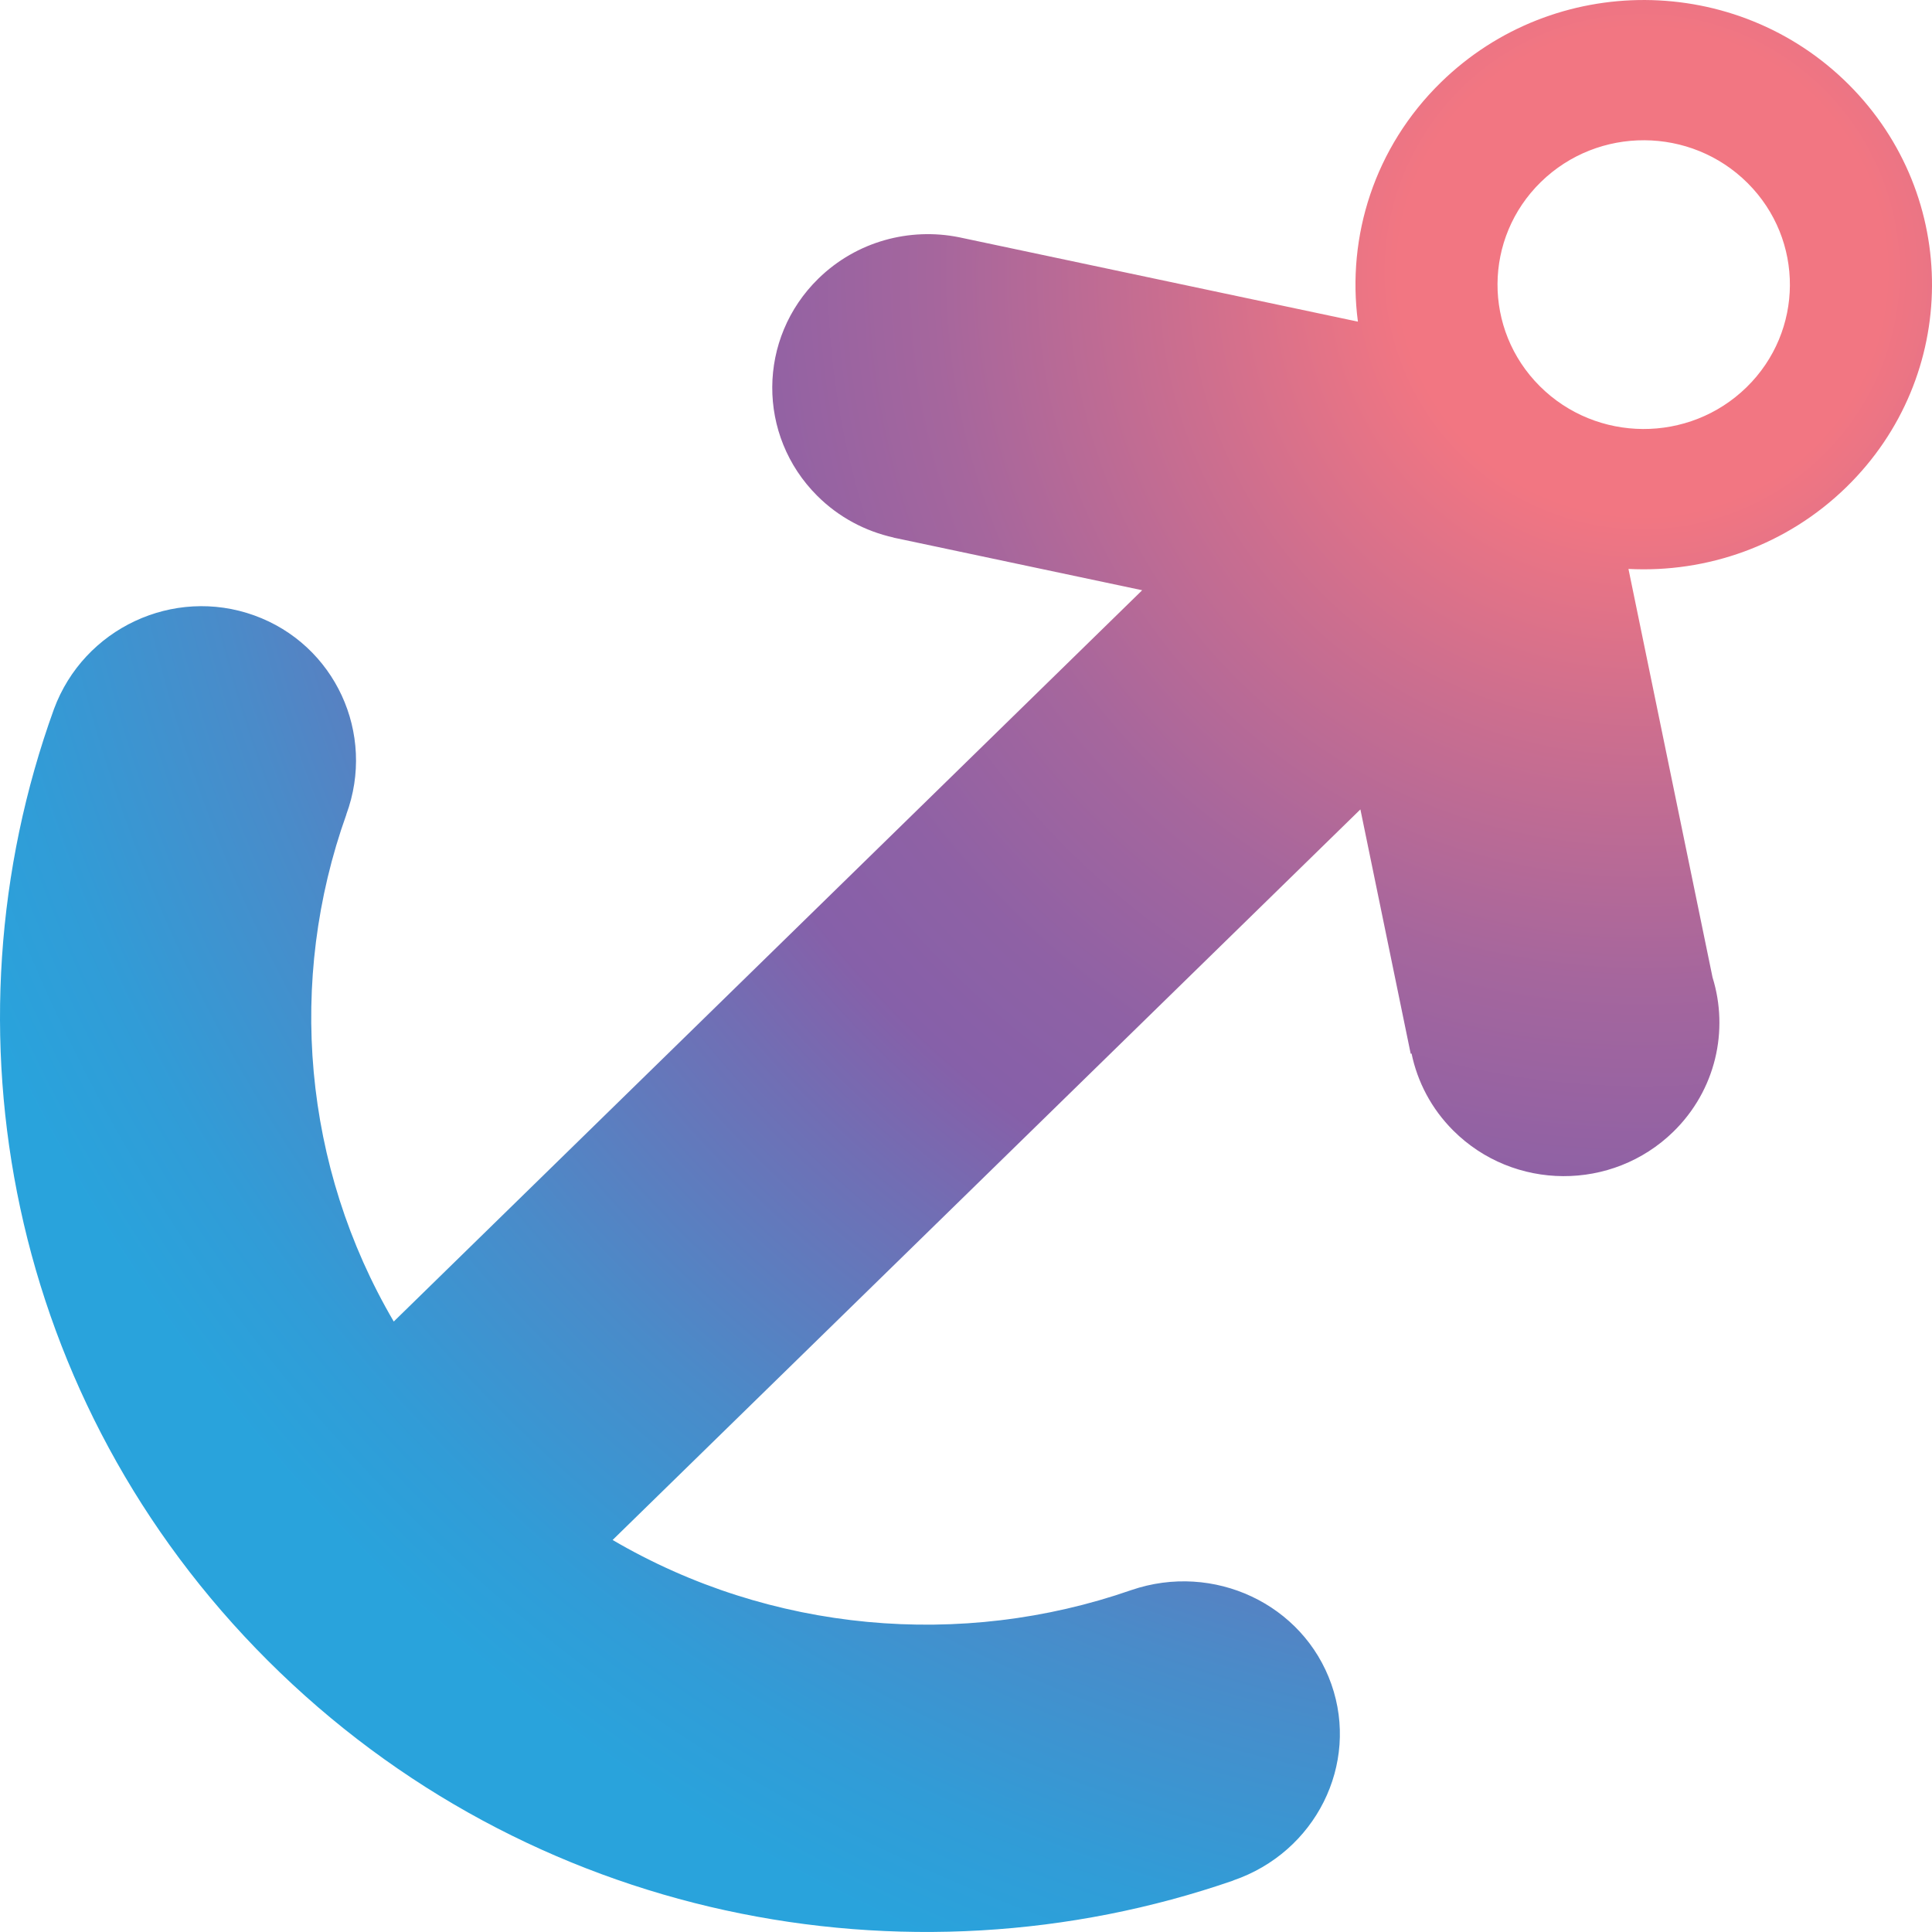 <?xml version="1.0" encoding="UTF-8"?>
<svg id="a" data-name="Layer 1" xmlns="http://www.w3.org/2000/svg" xmlns:xlink="http://www.w3.org/1999/xlink" viewBox="0 0 512 512" width="512" height="512">
  <defs>
    <style>
      .c {
        fill: url(#b);
      }
    </style>
    <radialGradient id="b" cx="435.2" cy="72" fx="435.2" fy="72" r="496.23" gradientUnits="userSpaceOnUse">
      <stop offset=".13" stop-color="#f27682"/>
      <stop offset=".25" stop-color="#cb6e8f"/>
      <stop offset=".38" stop-color="#a5669d"/>
      <stop offset=".49" stop-color="#8e61a5"/>
      <stop offset=".56" stop-color="#8660a9"/>
      <stop offset=".63" stop-color="#716eb4"/>
      <stop offset=".78" stop-color="#4a8bc9"/>
      <stop offset=".9" stop-color="#319cd7"/>
      <stop offset=".97" stop-color="#29a3dc"/>
    </radialGradient>
  </defs>
  <path class="c" d="M381.87,21.81c-17.65,17.24-24.99,40.87-22.01,63.43l-105.77-22.38h0c-13.01-2.59-27.05,1.05-37.2,10.96-16.19,15.82-16.33,41.6-.31,57.58,5.75,5.74,12.81,9.4,20.23,11.05v.03s.98,.21,.98,.21c0,0,.01,0,.02,0l64.88,13.73L104.35,350.22c-24.11-41.1-28.27-90.44-12.56-134.37h-.02c7.92-21.43-3-45.05-24.39-52.76-21.39-7.71-45.16,3.4-53.08,24.82-30.75,85.04-11.93,183.71,56.69,252.18,68.9,68.76,169.15,88.25,255.84,58.27v-.03c21.81-7.47,33.46-30.75,26-51.99-7.46-21.25-31.19-32.42-53.02-24.95h0c-45.04,15.68-95.62,11.23-137.46-13.28l198.17-193.61,13.33,64.75,.23-.05c1.55,7.46,5.22,14.59,11.05,20.41,16.02,15.99,42.13,16.12,58.32,.31,11.29-11.03,14.75-26.9,10.39-40.91l-22.28-108.24c20.74,1.08,41.85-6.15,57.78-21.71,29.99-29.3,30.25-77.06,.57-106.68-29.68-29.61-78.05-29.87-108.04-.57Zm80.98,80.82c-15.21,14.86-39.74,14.73-54.79-.29-15.05-15.02-14.92-39.24,.29-54.11,15.21-14.86,39.74-14.73,54.79,.29,15.05,15.02,14.92,39.24-.29,54.11Z"/>
</svg>
